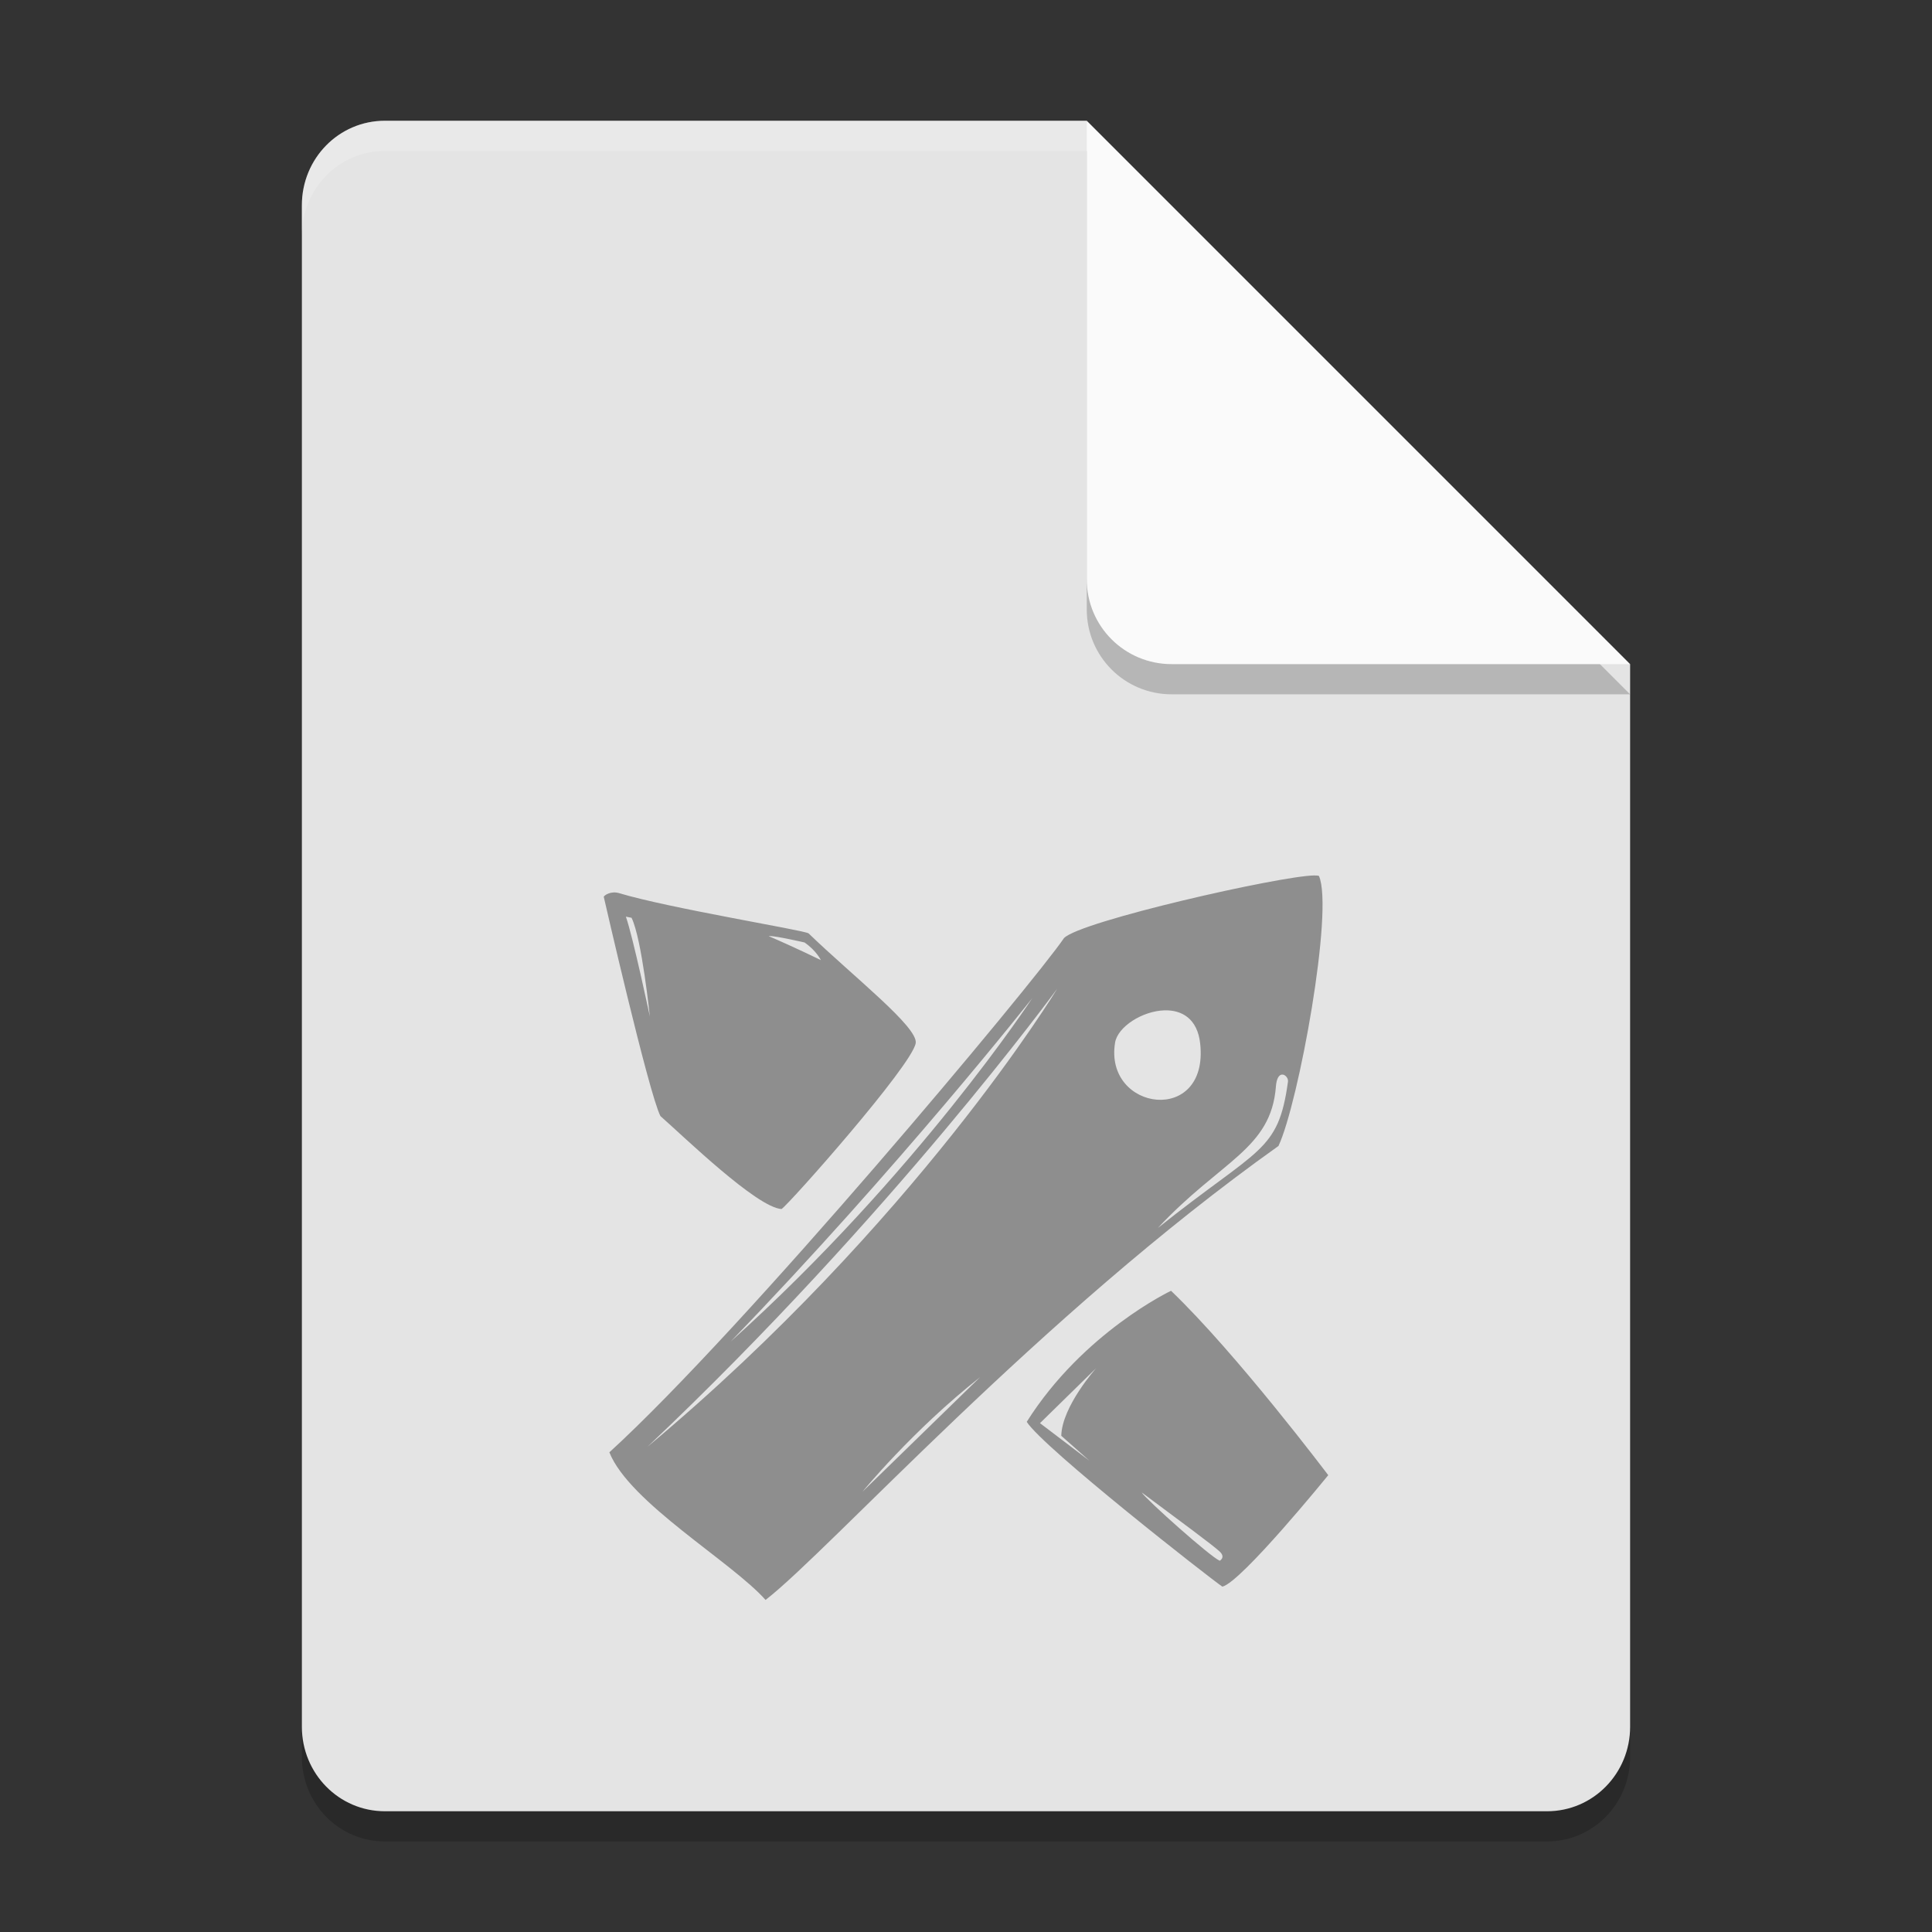 <svg xmlns="http://www.w3.org/2000/svg" width="64" height="64" version="1.1">
 <rect width="100%" height="100%" fill="#333333" stroke="none"/>
 <path style="opacity:0.2" d="M 12.75,5 C 11.226,5 10,6.249 10,7.8 v 50.4 c 0,1.55 1.226,2.8 2.75,2.8 h 38.5 C 52.772,61 54,59.75 54,58.2 V 23 L 40,19 36,5 Z"/>
 <path style="fill:#e4e4e4" d="M 12.75,4 C 11.226,4 10,5.249 10,6.8 v 50.4 c 0,1.55 1.226,2.8 2.75,2.8 h 38.5 C 52.772,60 54,58.75 54,57.2 V 22 L 40,18 36,4 Z"/>
 <path style="opacity:0.2" d="M 54,23 36,5 V 20.188 C 36,21.747 37.255,23 38.812,23 Z"/>
 <path style="fill:#fafafa" d="M 54,22 36,4 V 19.188 C 36,20.747 37.255,22 38.812,22 Z"/>
 <path style="opacity:0.2;fill:#ffffff" d="M 12.75 4 C 11.226 4 10 5.25 10 6.801 L 10 7.801 C 10 6.25 11.226 5 12.75 5 L 36 5 L 36 4 L 12.75 4 z"/>
 <path style="fill:#8e8e8e" d="m 43.542,29 c -1.13,0.013 -7.766,1.518 -8.296,2.076 -1.028,1.511 -10.577,12.943 -15.06,17.034 0.664,1.667 4.054,3.626 5.174,4.89 2.143,-1.659 9.07,-9.406 16.991,-15.038 0.666,-1.417 1.837,-7.825 1.341,-8.944 -0.023,-0.013 -0.074,-0.018 -0.149,-0.017 z m -23.031,0.587 c -0.262,-0.079 -0.482,0.058 -0.511,0.119 0,0 1.486,6.498 1.877,7.265 0.778,0.684 3.187,3.026 4.012,3.08 0.258,-0.167 4.327,-4.761 4.445,-5.496 0.085,-0.53 -2.078,-2.215 -3.549,-3.636 -0.163,-0.109 -4.598,-0.828 -6.275,-1.332 z m 0.221,0.778 0.189,0.038 c 0.34,0.692 0.606,3.27 0.606,3.27 0,0 -0.556,-2.628 -0.794,-3.308 z m 4.765,0.643 c 0.212,-0.004 1.153,0.212 1.153,0.212 0.394,0.272 0.543,0.585 0.543,0.585 0,0 -0.858,-0.421 -1.727,-0.793 0.007,-0.002 0.018,-0.004 0.032,-0.004 z m 9.525,1.744 c 10e-7,0 -4.704,7.769 -13.571,15.172 C 29.552,40.259 35.022,32.752 35.022,32.752 Z m -0.825,0.31 c 0,0 -3.809,5.821 -9.995,11.381 5.573,-5.763 9.995,-11.381 9.995,-11.381 z m 4.378,0.407 c 0.572,-0.016 1.094,0.273 1.183,1.104 0.292,2.717 -3.191,2.242 -2.82,-0.033 0.085,-0.525 0.902,-1.05 1.637,-1.071 z m 3.883,2.128 c 0.11,-0.016 0.224,0.118 0.208,0.233 -0.325,2.36 -0.955,2.166 -4.311,4.849 2.082,-2.235 3.75,-2.604 3.911,-4.687 0.021,-0.276 0.106,-0.381 0.192,-0.394 z m -3.666,7.162 c 0,0 -2.913,1.379 -4.78,4.341 0.56,0.874 6.097,5.204 6.481,5.46 C 41.126,52.405 44,48.867 44,48.867 c 0,0 -3.032,-4.025 -5.207,-6.107 z m -2.478,2.56 c 0,0 -1.135,1.269 -1.158,2.243 l 0.932,0.826 -1.637,-1.244 z m -3.847,0.301 -3.897,3.796 c 0,-10e-7 1.65,-2.024 3.897,-3.796 z m 5.355,3.82 c 1.175,0.877 2.4,1.776 2.593,1.968 0.187,0.186 -0.009,0.294 -0.009,0.294 -0.302,-0.122 -2.431,-2.02 -2.585,-2.262 z"/>
</svg>
